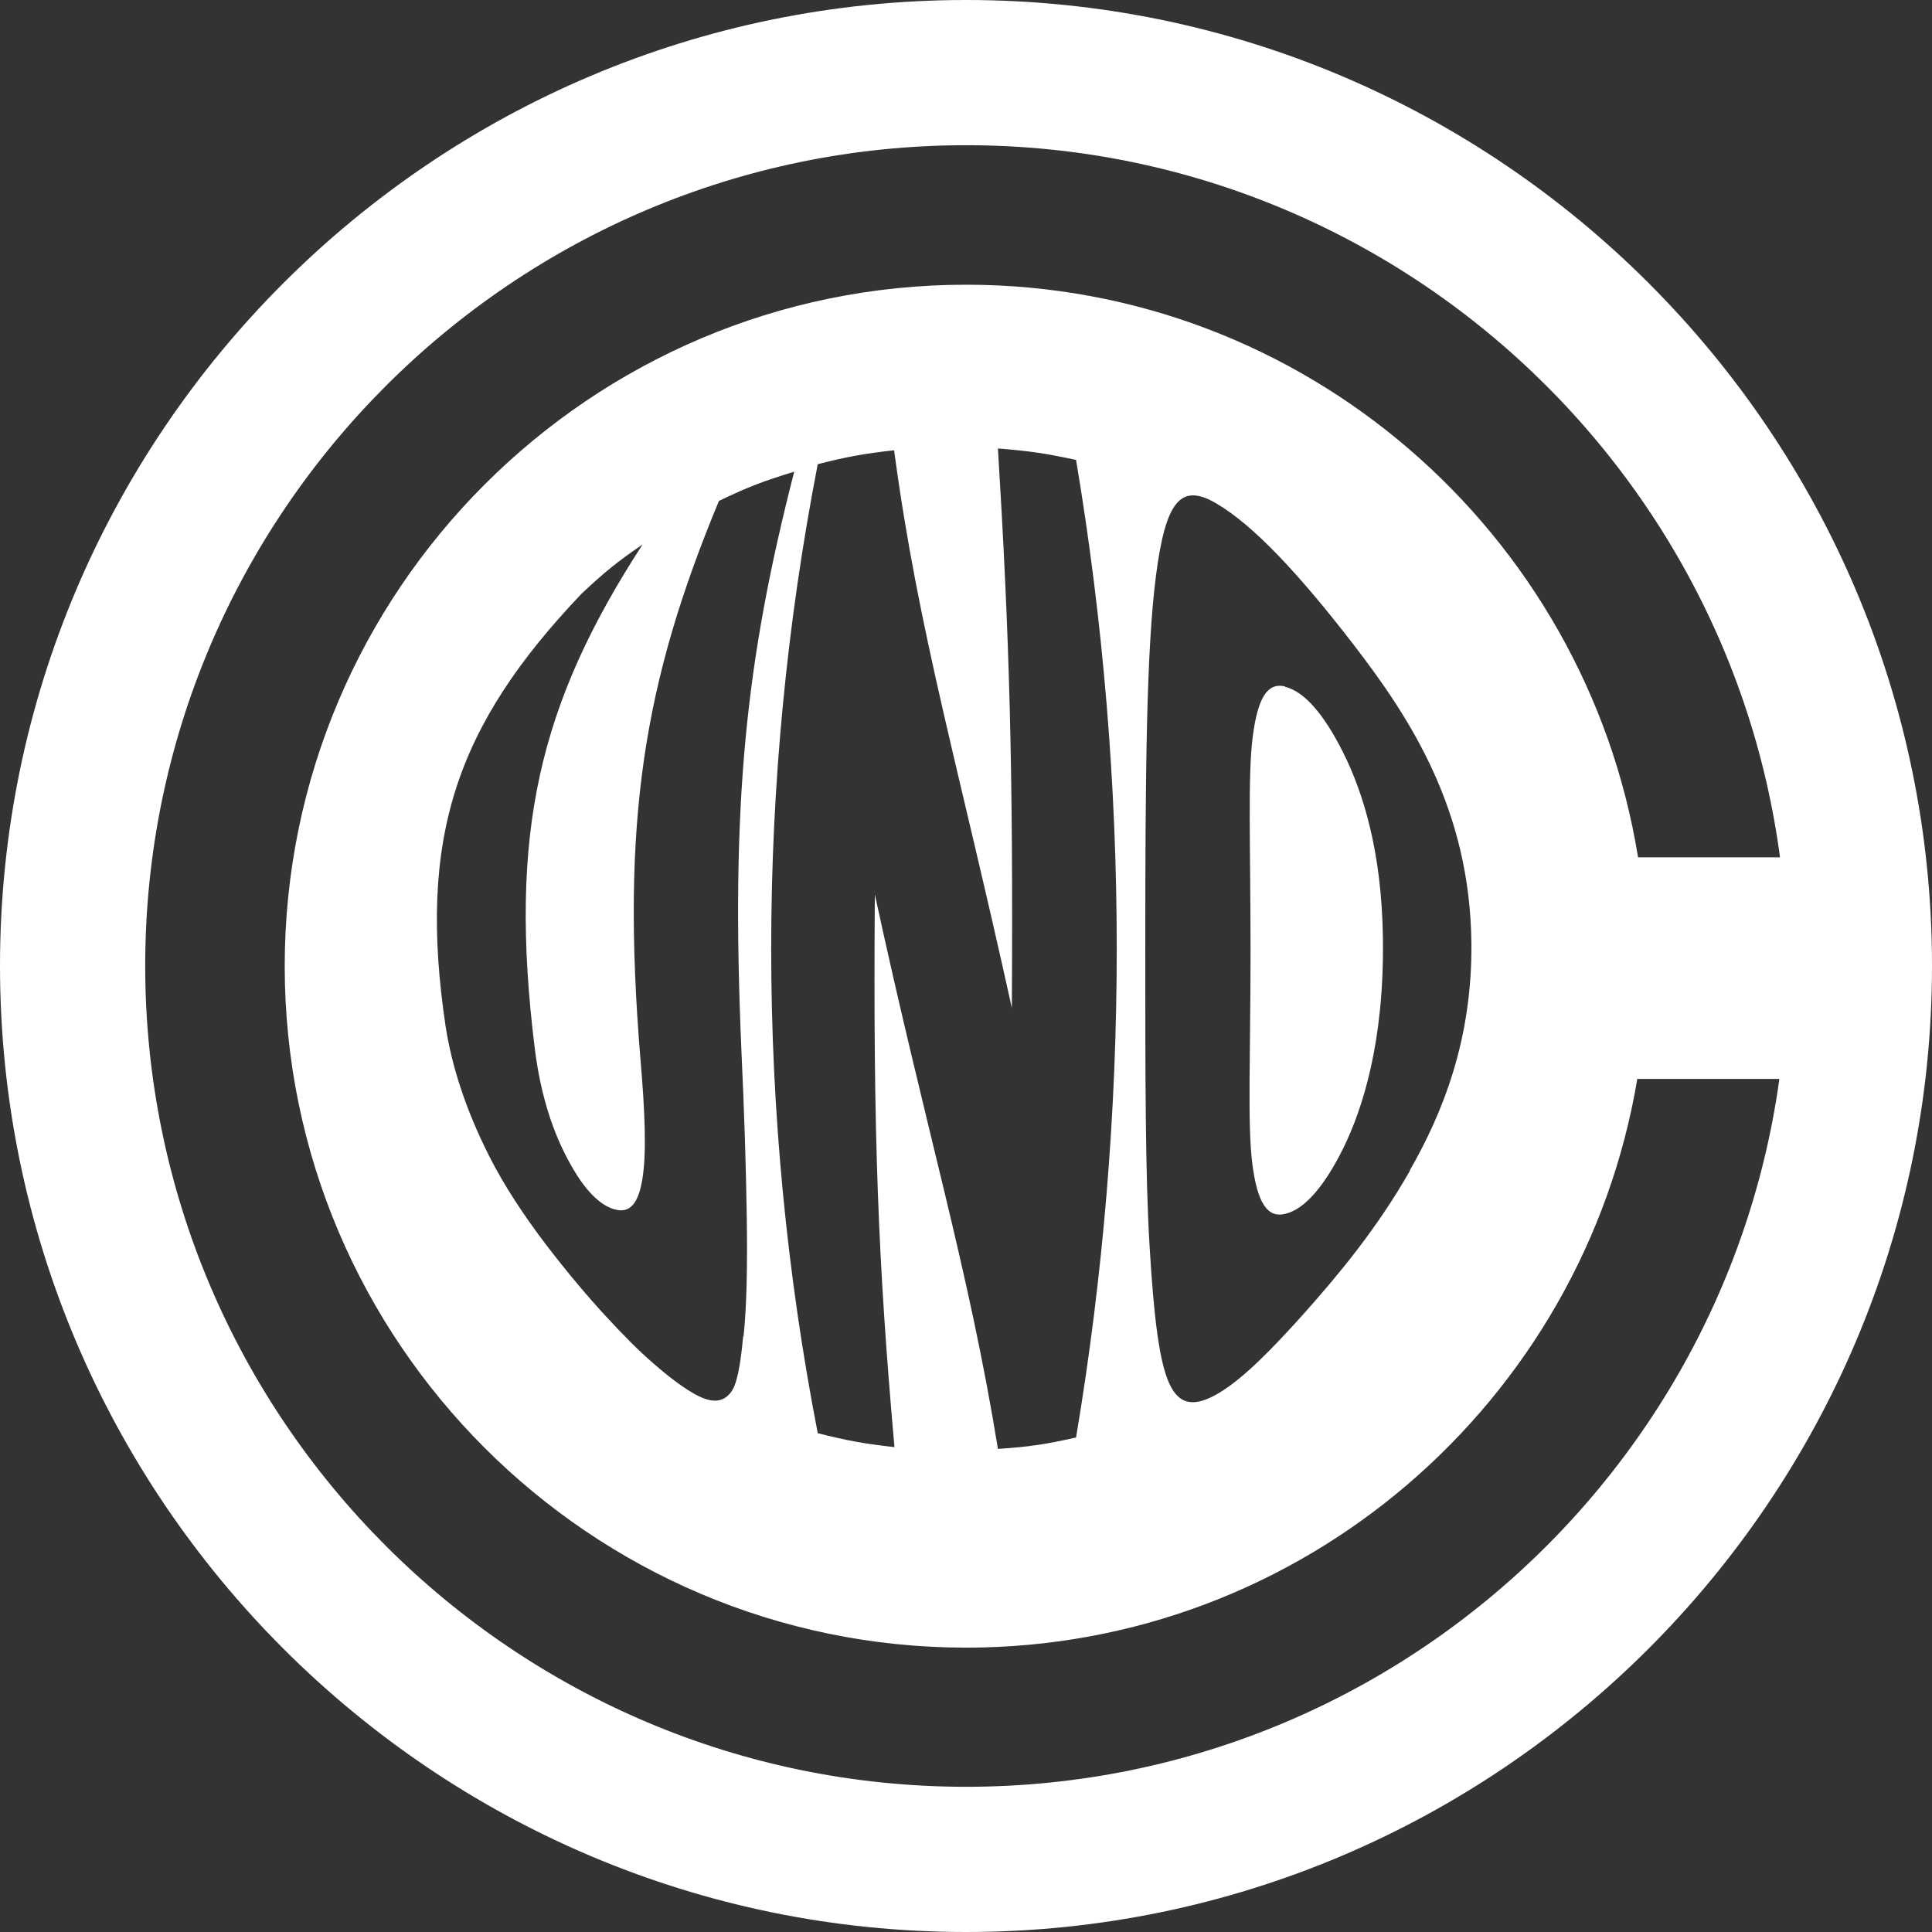 <?xml version="1.0" encoding="UTF-8"?>
<svg id="_レイヤー_2" data-name="レイヤー 2" xmlns="http://www.w3.org/2000/svg" viewBox="0 0 54.15 54.15">
  <rect x="0" y="0" width="54.15" height="54.15" fill="#333333" stroke="none"/>
  <defs>
    <style>
      .cls-1 {
        fill: #fff;
      }
    </style>
  </defs>
  <g id="_レイヤー_1-2" data-name="レイヤー 1">
    <g>
      <g>
        <path class="cls-1" d="M45.91,24.02c-1.47-9.08-9.34-16.04-18.83-16.04-10.53,0-19.1,8.57-19.1,19.1s8.57,19.1,19.1,19.1c9.45,0,17.3-6.91,18.81-15.94h4.68v-6.21h-4.66ZM20.83,37.45c-.08.86-.18,1.37-.35,1.58-.24.31-.59.3-1.1-.01-.3-.18-.66-.45-1.07-.81-.42-.36-.86-.81-1.34-1.33-.48-.52-1.05-1.19-1.67-2-.62-.82-1.16-1.63-1.58-2.46-.68-1.34-1.06-2.56-1.23-3.65-.79-5.29.29-8.43,3.81-12.13.64-.6.98-.88,1.71-1.38-2.9,4.47-3.77,8.08-3.02,14.14.17,1.35.53,2.38.96,3.16.42.78.86,1.23,1.29,1.34.42.11.66-.17.77-.89.11-.71.07-1.82-.06-3.33-.55-6.66.09-10.56,2.2-15.64.81-.39,1.23-.55,2.11-.82-1.37,5.34-1.78,9.29-1.48,16.22.08,1.72.13,3.28.15,4.66.02,1.38,0,2.5-.09,3.36ZM30.16,40.29c-.85.19-1.29.26-2.19.32-.83-5.11-1.99-8.8-3.45-15.54-.05,6.75.09,10.31.55,15.49-.88-.1-1.31-.18-2.15-.39-1.74-8.95-1.74-18.21,0-27.16.83-.21,1.26-.29,2.14-.39.68,5.09,1.8,8.82,3.3,15.63.04-6.82-.07-10.44-.39-15.68.9.07,1.34.14,2.19.32,1.52,9.06,1.52,18.34,0,27.4ZM39.52,32.81c-.93,1.63-2,2.91-2.95,3.98-.95,1.06-1.72,1.84-2.4,2.25-.69.41-1.12.35-1.4-.27-.28-.62-.43-1.84-.55-3.85-.12-1.99-.12-4.76-.12-8.3,0-4.95.03-8.41.3-10.49.27-2.08.69-2.61,1.69-2.02,1.03.6,2.32,1.97,3.88,4,1.56,2.03,3.23,4.59,3.27,8.31.03,2.7-.8,4.77-1.73,6.39Z"/>
        <path class="cls-1" d="M36.02,19.24c-.5-.12-.77.32-.91,1.42-.14,1.1-.06,3.06-.06,6,0,2.91-.09,4.86.05,5.96.14,1.09.42,1.53.93,1.4.53-.13,1.08-.75,1.62-1.84.54-1.1,1.15-2.98,1.11-5.88-.03-2.43-.56-4.1-1.11-5.2-.55-1.1-1.1-1.72-1.63-1.85Z"/>
      </g>
      <path class="cls-1" d="M27.08,54.15C12.15,54.15,0,42,0,27.07S12.15,0,27.08,0s27.07,12.15,27.07,27.07-12.15,27.08-27.07,27.08ZM27.08,4.07C14.39,4.07,4.07,14.39,4.07,27.07s10.32,23.01,23.01,23.01,23.01-10.32,23.01-23.01S39.76,4.07,27.08,4.07Z"/>
    </g>
  </g>
</svg>